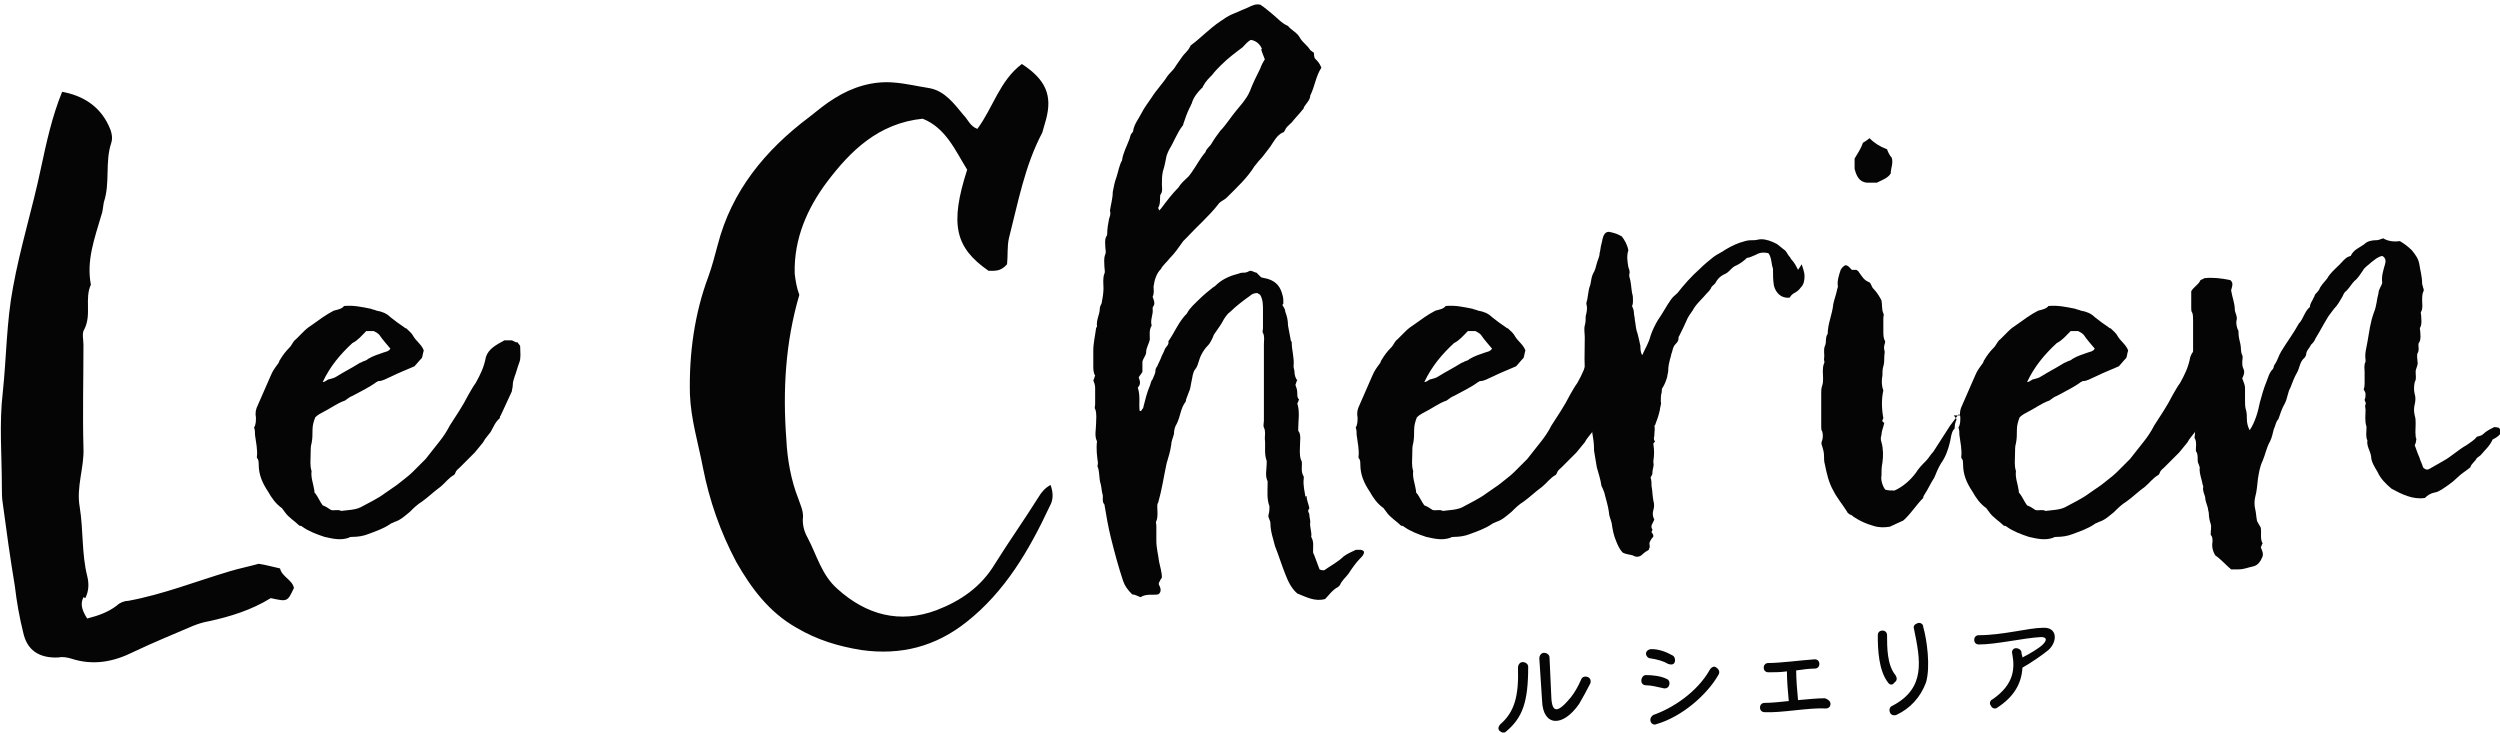 <?xml version="1.0" encoding="UTF-8"?> <svg xmlns="http://www.w3.org/2000/svg" version="1.1" id="レイヤー_2" x="0" y="0" viewBox="0 0 269.6 79" xml:space="preserve"><style>.st0{fill:#050505}</style><path class="st0" d="M9 64.4c-.4.8-.1 1.5.4 2.3 1.2-.3 2.3-.7 3.2-1.4.3-.3.8-.5 1.2-.5 3.8-.7 7.3-2.1 11-3.2 1-.3 2-.5 3.1-.8.7.1 1.4.3 2.3.5.2.9 1.3 1.2 1.5 2.1-.7 1.5-.7 1.5-2.5 1.1-2.1 1.3-4.4 2-6.7 2.5-.6.1-1.2.3-1.7.5-2.1.9-4.3 1.8-6.4 2.8-2.2 1.1-4.4 1.5-6.8.7-.4-.1-.8-.2-1.3-.1-2.1.1-3.4-.8-3.8-2.7-.4-1.6-.7-3.3-.9-5-.5-3-.9-5.9-1.3-8.9-.1-.6-.1-1.2-.1-1.8 0-3.4-.3-6.8.1-10.2.4-3.8.4-7.6 1.1-11.3.8-4.4 2.1-8.5 3-12.8.6-2.8 1.2-5.6 2.3-8.3 2.2.4 4 1.5 5 3.6.3.6.5 1.3.3 1.9-.7 2.1-.1 4.3-.8 6.4-.1.5-.1 1-.3 1.5-.7 2.4-1.6 4.8-1.1 7.4-.7 1.5.1 3.2-.7 4.8-.3.4-.1 1.1-.1 1.7 0 3.7-.1 7.4 0 11.1.1 2.1-.8 4.2-.4 6.4.4 2.5.2 5 .8 7.4.2.8.2 1.6-.2 2.4l-.2-.1zm26-20c-.3.1-.7.3-1 .6-.2.5-.3.9-.3 1.4s0 .9-.1 1.4c-.1.3-.1.7-.1 1.1 0 .7-.1 1.3.1 1.9-.1.7.2 1.4.3 2.1 0 .1 0 .3.1.3.3.4.5.9.8 1.3.3.1.6.3.9.5.4.1.7-.1 1.1.1.7-.1 1.5-.1 2.1-.4.9-.5 1.8-.9 2.6-1.5.4-.3.9-.6 1.3-.9.6-.5 1.2-.9 1.7-1.4l1.4-1.4c.5-.6 1-1.3 1.5-1.9.4-.5.8-1.1 1.1-1.7.7-1.1 1.4-2.1 2-3.3.3-.5.5-.9.8-1.3.5-.9.9-1.7 1.1-2.8.3-.9 1.1-1.3 2-1.8h.7c.3 0 .5.3.7.2.1.2.3.3.3.5v.1c0 .5.1 1.1-.1 1.6s-.3 1-.5 1.5c-.1.3-.2.6-.2.9 0 .3-.1.5-.1.7-.4.9-.8 1.7-1.2 2.6-.1.1-.1.2-.1.3-.5.4-.7 1-1 1.5-.3.4-.6.7-.8 1.1-.3.4-.6.7-.9 1.1l-1.6 1.6c-.2.2-.4.3-.5.6 0 .1-.1.1-.1.2-.6.3-1 .9-1.5 1.3-.7.5-1.3 1.1-2 1.6-.5.3-.9.7-1.3 1.1-.5.4-1 .9-1.7 1.1-.1.1-.3.1-.4.2-.7.5-1.6.8-2.4 1.1-.5.2-1.1.3-1.7.3-.1 0-.3 0-.4.1-.9.3-1.7.1-2.6-.1-.9-.3-1.7-.6-2.4-1.1-.1-.1-.2-.1-.3-.1-.5-.5-1.2-.9-1.6-1.5-.1-.1-.2-.3-.3-.4-.7-.5-1.1-1.1-1.5-1.8-.6-.9-1-1.8-1-2.9 0-.2 0-.4-.1-.6-.1-.1-.1-.1-.1-.2.1-.8-.1-1.6-.2-2.4 0-.3 0-.5-.1-.8.2-.3.2-.7.2-1.1-.1-.5 0-.9.2-1.3.5-1.1.9-2.1 1.4-3.2.2-.5.5-.9.8-1.3.1-.1.1-.3.2-.4.3-.5.6-.9 1-1.3.3-.3.4-.7.7-.9l.9-.9c.3-.3.6-.5.9-.7.7-.5 1.5-1.1 2.3-1.5.4-.1.9-.2 1.1-.5 1-.1 1.9.1 2.9.3.2.1.4.1.6.2.6.1 1.1.3 1.5.7.5.4.9.7 1.5 1.1.1.1.1.1.2.1.3.3.6.5.8.9.3.5.9.9 1.1 1.5-.1.3-.1.5-.2.8-.3.3-.6.7-.8.9-.9.4-1.7.7-2.5 1.1-.5.2-.9.5-1.4.5-.1 0-.1.1-.2.1-.8.6-1.7 1-2.6 1.5-.3.1-.5.3-.8.5-.9.3-1.6.9-2.5 1.3l.3-.1zm5.3-8.7h-.8c-.5.5-.9 1-1.5 1.3-1.3 1.2-2.4 2.5-3.2 4.2.3 0 .5-.3.7-.3.3-.1.5-.1.8-.3.8-.5 1.6-.9 2.4-1.4.1-.1.3-.1.4-.2.2-.1.4-.1.6-.3.5-.3 1.1-.5 1.7-.7.3-.1.5-.1.7-.4-.4-.5-.8-.9-1.2-1.5-.2-.2-.4-.3-.6-.4zm72.1-21.4c-1.9 3.6-2.6 7.5-3.6 11.4-.2.9-.1 1.9-.2 2.8-.7.8-1.3.7-2 .7-3.6-2.5-4.2-5-2.3-10.9-1.3-2.1-2.3-4.5-4.8-5.5-4.8.5-7.8 3.5-10.3 6.8-2.1 2.8-3.6 6.1-3.5 9.9.1.8.2 1.5.5 2.3-1.5 5.1-1.8 10.3-1.4 15.6.1 2.1.5 4.4 1.3 6.4.2.6.5 1.2.5 1.9-.1.8.1 1.6.5 2.3 1 1.9 1.5 4 3.2 5.5 3.1 2.8 6.7 3.8 10.7 2.3 2.6-1 4.8-2.5 6.3-5 1.5-2.4 3.2-4.8 4.7-7.2.3-.5.7-1 1.3-1.3.3.9.3 1.6-.1 2.3-2.2 4.7-4.8 9.2-9 12.5-3.3 2.6-7 3.6-11.3 3-2.5-.4-4.8-1.1-7-2.4-3-1.7-4.9-4.3-6.5-7.1-1.7-3.2-2.9-6.6-3.6-10.2-.5-2.6-1.3-5.2-1.4-7.9-.1-4.4.5-8.7 2-12.7.4-1.1.7-2.3 1-3.4 1.5-5.8 5.1-10.2 9.9-13.8.9-.7 1.7-1.4 2.7-2 1.9-1.2 4.1-1.9 6.4-1.7 1.3.1 2.5.4 3.8.6 1.7.3 2.7 1.7 3.7 2.9.5.5.7 1.2 1.5 1.5 1.7-2.3 2.4-5.2 4.8-7 2.6 1.7 3.3 3.4 2.6 6l-.4 1.4zm28.5 39.2c0 .4.2.8.3 1.3 0 .1-.1.1-.1.2-.1.2.1.3.1.5 0 .3.1.5.1.8-.1.5.2 1.1.1 1.6.3.5.2 1 .2 1.5 0 .1 0 .3.1.4.2.5.4 1.1.6 1.6.2.1.3.1.5.1.7-.5 1.5-.9 2.1-1.5.4-.3.9-.5 1.3-.7.3 0 .7-.1.9.2 0 .3-.2.5-.4.7-.5.5-.9 1.1-1.3 1.7-.3.4-.7.7-.9 1.2l-.2.2c-.6.3-1 .9-1.4 1.3-1.1.3-2-.2-3-.6-.6-.5-1-1.3-1.3-2.1-.4-1-.7-2-1.1-3-.2-.8-.5-1.6-.5-2.5 0-.3-.3-.6-.2-.9.1-.3.1-.7.1-.9-.3-.8-.2-1.6-.2-2.4v-.3c-.3-.6-.1-1.3-.1-1.9v-.3c-.3-.8-.1-1.6-.2-2.4 0-.4.1-.8-.1-1.2-.1-.2 0-.5 0-.7v-8.3c0-.4.1-.8-.1-1.2-.1-.1 0-.3 0-.5v-2c0-.5 0-1.1-.3-1.6-.1-.1-.2-.1-.3-.2-.3 0-.6.1-.8.3-.7.5-1.5 1.1-2.1 1.7-.3.2-.5.5-.7.8-.3.6-.7 1.1-1.1 1.7-.1.3-.3.7-.5 1-.5.5-.9 1.1-1.1 1.8-.1.3-.2.7-.4.9-.3.4-.3.9-.4 1.3-.1.4-.1.8-.3 1.2-.1.3-.2.5-.3.8 0 .1 0 .2-.1.3-.5.7-.5 1.5-.9 2.3-.2.3-.3.7-.3 1.1-.1.4-.3.8-.3 1.2-.1.7-.3 1.3-.5 2-.3 1.4-.5 2.8-.9 4.2-.1.1-.1.3-.1.4 0 .5.1 1.1-.1 1.6-.1.1 0 .3 0 .5v1.6c0 .8.2 1.5.3 2.3.1.5.3 1.1.3 1.7-.1.1-.2.3-.3.5-.1.2 0 .3.1.5.1.3.1.6-.2.8-.6.1-1.3-.1-1.9.3-.3-.1-.6-.3-.9-.3-.5-.5-.8-.9-1-1.5-.5-1.5-.9-3-1.3-4.6-.3-1.2-.5-2.4-.7-3.6-.3-.3-.1-.8-.2-1.1-.1-.3-.1-.7-.2-1.1-.2-.6-.1-1.2-.3-1.8-.1-.1 0-.3 0-.5-.1-.7-.2-1.5-.1-2.3-.3-.6-.1-1.3-.1-1.9 0-.5.1-1.1-.1-1.6-.1-.1 0-.3 0-.5v-1.8c0-.3-.1-.5-.2-.8.1-.1.1-.3.2-.5-.2-.3-.2-.7-.2-1.1v-1.6c0-.8.2-1.6.3-2.4 0-.1.1-.1.1-.2-.1-.7.3-1.3.3-1.9 0-.2.1-.4.2-.6.1-.5.2-1.1.2-1.6s-.1-1.1.1-1.6c.1-.2 0-.5 0-.7 0-.5-.1-.9.1-1.4.1-.2 0-.5 0-.7 0-.4-.1-.8.1-1.2.1-.1.1-.2.1-.3 0-.5.1-1.1.2-1.6.1-.3.2-.5.1-.9.1-.7.3-1.3.3-2 .1-.5.2-1.1.4-1.6.2-.6.3-1.3.6-1.8.1-.8.5-1.5.8-2.3.1-.3.1-.5.3-.7.1-.1.1-.1.1-.2.1-.7.6-1.3.9-1.9.3-.6.7-1.1 1.1-1.7.5-.8 1.2-1.5 1.7-2.3.3-.4.7-.7.9-1.1.2-.3.5-.7.7-1s.6-.6.8-1c0-.1.1-.1.1-.2 1.1-.8 2-1.8 3.2-2.6.1-.1.2-.1.3-.2.4-.3.8-.5 1.3-.7s.9-.4 1.4-.6c.4-.2.8-.4 1.3-.3.5.3.9.7 1.3 1 .5.4 1 1 1.7 1.3.4.5 1 .7 1.3 1.3.3.5.8.8 1.1 1.3.1.1.3.2.4.3 0 .2 0 .4.1.6.3.3.5.5.7 1-.6.9-.7 2-1.2 3 0 .5-.5.9-.7 1.3 0 .1 0 .1-.1.2-.4.5-.8.9-1.2 1.4-.3.3-.6.5-.7.8-.1.1-.1.3-.3.3-.6.3-.9.9-1.3 1.5-.4.5-.8 1.1-1.2 1.5-.2.2-.3.4-.5.6-.8 1.3-1.9 2.3-3 3.4-.3.3-.7.4-.9.7-1 1.3-2.3 2.4-3.4 3.6l-.4.4c-.5.7-.9 1.3-1.5 1.9-.3.4-.7.7-.9 1.1-.5.5-.7 1.2-.8 1.9 0 .3.1.7-.1 1.1.1.3.3.7.1 1-.1.1-.1.2-.1.3.1.6-.3 1.2-.1 1.8-.3.5-.2 1-.2 1.5-.1.5-.4.9-.4 1.4 0 .3-.3.6-.4 1v1.1c-.1.2-.3.4-.4.6.1.3.3.7-.1 1.1.3.9.1 1.7.2 2.5.2.1.2-.1.3-.2.1-.1.1-.1.1-.2.2-.8.4-1.6.7-2.3.1-.2.1-.5.3-.7.1-.3.3-.6.3-.9 0-.2.1-.4.2-.5.1-.3.3-.6.4-.9.1-.3.3-.6.4-.9.1-.3.5-.5.4-.9.7-1 1.1-2.1 2-3 .3-.6.9-1.1 1.3-1.5.5-.5 1-.9 1.5-1.3.2-.1.4-.3.5-.4.7-.6 1.5-.9 2.3-1.1.2-.1.4-.1.6-.1s.4-.1.6-.2c.3 0 .5.2.7.2l.5.5c.3.1.5.1.8.2.9.3 1.3.9 1.5 1.7.1.3.1.6.1.9 0 .1-.1.1-.1.2.1.2.3.4.3.7.2.5.3 1 .3 1.5.1.5.2 1.1.3 1.6 0 .1.1.1.1.2 0 .9.3 1.7.2 2.6 0 .2.1.4.1.6 0 .3.1.7.3.9-.1.1-.1.3-.2.5.1.3.2.5.2.9 0 .3 0 .5.2.7-.1.1-.1.3-.2.4.3.9.1 1.9.1 2.8 0 .1 0 .2.1.3.2.4.1.8.1 1.2 0 .6-.1 1.2.1 1.8.1.1.1.3.1.4 0 .5-.1.9.2 1.4v.2c-.1.7.1 1.4.2 2.1v-.2zm-4.8-48.2c-.2-.5-.6-.9-1.2-1-.4.2-.6.5-.9.8-.8.6-1.6 1.2-2.3 1.9-.3.3-.7.7-1 1.1-.3.3-.7.7-.9 1.1-.1.1-.1.3-.2.3-.5.5-.9 1-1.1 1.7-.1.1-.1.3-.2.4-.3.6-.5 1.2-.7 1.8 0 .1 0 .1-.1.2-.6.8-.9 1.7-1.4 2.5-.1.2-.2.4-.3.7-.1.5-.2 1.1-.4 1.7-.1.5-.1.9-.1 1.4 0 .3.1.7-.1 1-.1.1-.1.3-.1.4 0 .4 0 .8-.2 1.1 0 .1.1.2.1.3l.2-.2c.6-.8 1.2-1.6 1.9-2.3.3-.5.7-.8 1.1-1.2.1-.1.2-.3.3-.4.5-.7.9-1.5 1.5-2.2.1-.4.5-.6.7-1 .3-.5.6-.9.9-1.3.3-.3.6-.7.9-1.1.5-.7 1-1.3 1.5-1.9.3-.4.6-.8.8-1.3.3-.8.7-1.6 1.1-2.4.1-.3.3-.7.5-1-.1-.3-.3-.7-.4-1.1zm17.7 39.1c-.3.1-.7.3-1 .6-.2.5-.3.9-.3 1.4s0 .9-.1 1.4c-.1.3-.1.7-.1 1.1 0 .7-.1 1.3.1 1.9-.1.7.2 1.4.3 2.1 0 .1 0 .3.1.3.3.4.5.9.8 1.3.3.1.6.3.9.5.4.1.7-.1 1.1.1.7-.1 1.5-.1 2.1-.4.9-.5 1.8-.9 2.6-1.5.4-.3.9-.6 1.3-.9.6-.5 1.2-.9 1.7-1.4l1.4-1.4c.5-.6 1-1.3 1.5-1.9.4-.5.8-1.1 1.1-1.7.7-1.1 1.4-2.1 2-3.3.3-.5.5-.9.8-1.3.5-.9.9-1.7 1.1-2.8.3-.9 1.1-1.3 2-1.8h.7c.3 0 .5.3.7.2.1.2.3.3.3.5v.1c0 .5.1 1.1-.1 1.6s-.3 1-.5 1.5c-.1.3-.2.6-.2.9 0 .3-.1.5-.1.7-.4.9-.8 1.7-1.2 2.6-.1.1-.1.2-.1.3-.5.4-.7 1-1 1.5-.3.4-.6.7-.8 1.1-.3.4-.6.7-.9 1.1l-1.6 1.6c-.2.2-.4.3-.5.6 0 .1-.1.1-.1.2-.6.3-1 .9-1.5 1.3-.7.5-1.3 1.1-2 1.6-.5.3-.9.7-1.3 1.1-.5.4-1 .9-1.7 1.1-.1.1-.3.1-.4.2-.7.5-1.6.8-2.4 1.1-.5.2-1.1.3-1.7.3-.1 0-.3 0-.4.1-.9.3-1.7.1-2.6-.1-.9-.3-1.7-.6-2.4-1.1-.1-.1-.2-.1-.3-.1-.5-.5-1.2-.9-1.6-1.5-.1-.1-.2-.3-.3-.4-.7-.5-1.1-1.1-1.5-1.8-.6-.9-1-1.8-1-2.9 0-.2 0-.4-.1-.6-.1-.1-.1-.1-.1-.2.1-.8-.1-1.6-.2-2.4 0-.3 0-.5-.1-.8.2-.3.2-.7.2-1.1-.1-.5 0-.9.2-1.3.5-1.1.9-2.1 1.4-3.2.2-.5.5-.9.8-1.3.1-.1.1-.3.2-.4.3-.5.6-.9 1-1.3.3-.3.4-.7.7-.9l.9-.9c.3-.3.6-.5.9-.7.7-.5 1.5-1.1 2.3-1.5.4-.1.9-.2 1.1-.5 1-.1 1.9.1 2.9.3.2.1.4.1.6.2.6.1 1.1.3 1.5.7.5.4.9.7 1.5 1.1.1.1.1.1.2.1.3.3.6.5.8.9.3.5.9.9 1.1 1.5-.1.3-.1.5-.2.8-.3.3-.6.7-.8.9-.9.4-1.7.7-2.5 1.1-.5.2-.9.5-1.4.5-.1 0-.1.1-.2.1-.8.6-1.7 1-2.6 1.5-.3.1-.5.3-.8.5-.9.3-1.6.9-2.5 1.3l.3-.1zm5.3-8.7h-.8c-.5.5-.9 1-1.5 1.3-1.3 1.2-2.4 2.5-3.2 4.2.3 0 .5-.3.7-.3.3-.1.5-.1.8-.3.8-.5 1.6-.9 2.4-1.4.1-.1.3-.1.4-.2.2-.1.4-.1.6-.3.5-.3 1.1-.5 1.7-.7.3-.1.5-.1.7-.4-.4-.5-.8-.9-1.2-1.5-.2-.2-.4-.3-.6-.4z"></path><path class="st0" d="M194.3 28.5c.1.4.3.8.3 1.3s-.1.9-.4 1.2c-.2.3-.5.5-.7.6-.2.1-.4.3-.5.5-.9.1-1.5-.5-1.7-1.3-.1-.6-.1-1.2-.1-1.8 0-.1-.1-.3-.1-.4-.1-.5-.1-.9-.4-1.3-.5-.1-.9-.1-1.4.2-.3.1-.6.3-.9.3-.3.3-.7.6-1.1.8-.3.1-.5.3-.7.5s-.4.4-.7.5c-.4.2-.7.5-.9.9-.1.2-.4.3-.5.6-.1.2-.3.4-.5.6-.4.5-.9.9-1.3 1.5-.2.4-.5.7-.7 1.1-.3.7-.6 1.3-.9 1.9-.1.1-.1.3-.1.4s-.1.3-.3.5c-.3.3-.3.6-.4.9-.1.2-.1.5-.2.7-.1.4-.2.8-.2 1.3 0 .2-.1.4-.1.6-.1.4-.3.9-.5 1.2-.1.1-.1.3-.1.5-.1.3-.1.7-.1 1 .1.3-.1.6-.1.9-.1.5-.3 1.1-.5 1.6 0 .1-.1.1-.1.1.1.3 0 .7 0 1.1 0 .1-.1.3 0 .5.1.1.1.1 0 .2s-.1.1-.1.2c.1.6.1 1.2 0 1.8v.2c.1.3-.1.7-.1 1 0 .1 0 .3-.1.4 0 .1-.1.1-.1.2.1.3.1.6.1.9.1.5.1 1.1.2 1.6.1.3.1.7 0 1-.1.3-.1.7.1 1-.1.4-.5.7-.2 1.1 0 .1-.1.2-.1.3.1.1.2.3.2.4 0 .1-.1.2-.2.3-.1.2-.3.4-.2.7v.2c0 .1-.1.2-.1.3-.2.1-.5.3-.7.5-.3.3-.7.3-1 .1-.3-.1-.7-.1-1.1-.3-.3-.3-.5-.7-.7-1.2-.3-.7-.4-1.3-.5-2-.1-.4-.3-.8-.3-1.2-.1-.7-.3-1.3-.5-2.1-.1-.3-.2-.5-.3-.7-.1-.7-.3-1.3-.5-2l-.3-1.8v-.2c0-.6-.1-1.2-.2-1.8l-.3-1.8c-.1-.7-.1-1.3-.2-2-.1-.6-.1-1.2-.2-1.8-.2-1.5-.1-3.1-.1-4.6 0-.4-.1-.9 0-1.3.1-.3.1-.7.1-1 .1-.4.2-.8.1-1.2-.1-.3.1-.5.1-.8.1-.5.1-.9.3-1.4.1-.4.1-.8.3-1.2.2-.3.3-.7.4-1.1.1-.4.3-.7.3-1.1.1-.3.1-.7.2-1s.1-.7.3-1c.1-.2.3-.3.5-.3.5.1.9.2 1.4.5.3.4.6.9.7 1.5-.2.6-.1 1.2 0 1.8.1.3.2.5.1.8v.2c.2.6.2 1.2.3 1.8.1.3.1.5.1.8 0 .2 0 .4-.1.6.1.2.2.5.2.7 0 .3.1.5.1.8.1.5.1 1 .3 1.5.1.4.2.8.3 1.3 0 .3 0 .7.2 1 .3-.7.7-1.3.9-2.1.2-.6.5-1.2.8-1.7.5-.7.9-1.5 1.4-2.2.2-.3.5-.5.7-.7.7-.9 1.5-1.8 2.4-2.6.5-.5 1-.9 1.5-1.3.4-.3.9-.5 1.3-.8.7-.4 1.3-.7 2.1-.9.3-.1.7-.1 1-.1.2 0 .5-.1.7-.1.6 0 1.1.2 1.7.5.3.2.6.5.9.7.2.2.3.5.5.7.1.1.1.2.2.3.3.3.5.7.7 1.1l.4-.6zm16.4 16.3c.1.1.2.3.3.4-.1.3-.2.5-.2.8 0 .1 0 .3-.1.3-.3.4-.3.9-.4 1.3-.2.9-.5 1.7-1 2.4-.3.5-.5 1-.7 1.5-.4.6-.7 1.3-1.1 1.9-.1.1-.1.3-.1.3-.7.7-1.2 1.5-1.9 2.2-.1.1-.3.3-.4.3-.4.2-.9.4-1.3.6-.6.1-1.2.1-1.8-.1-.7-.2-1.4-.5-2-.9-.2-.1-.3-.3-.5-.3-.1-.1-.3-.2-.3-.3-.5-.8-1.1-1.5-1.5-2.3-.5-.9-.7-1.8-.9-2.8-.1-.3-.1-.7-.1-1s-.1-.7-.2-1c-.1-.2-.1-.4 0-.6.1-.3.1-.7 0-1-.1-.1-.1-.3-.1-.5v-3.6c0-.3 0-.5.1-.8.1-.3.1-.5.1-.8 0-.5-.1-1.1.1-1.6.1-.1 0-.3 0-.5.1-.5-.1-.9.1-1.4.2-.4 0-.9.3-1.3 0-1.1.5-2.1.6-3.2.1-.5.3-1 .4-1.5 0-.1.1-.3.1-.4-.1-.6.1-1.2.3-1.8.1-.2.3-.4.5-.5.3 0 .5.3.7.5h.5c.1.1.2.1.3.3.3.4.5.8 1 1 .3.1.3.5.5.7.4.4.7.9.9 1.3.1.5 0 .9.2 1.4.1.1 0 .3 0 .5v1.4c0 .4 0 .8.2 1.1 0 .3-.2.5-.1.9.1.3 0 .5 0 .8 0 .3 0 .7-.1 1-.1.3-.1.7-.1 1-.1.5-.1 1.1.1 1.6-.2.9-.2 1.9 0 3 0 .1-.3.3.1.5-.1.5-.3.9-.3 1.3-.1.3-.1.5 0 .8.2.7.2 1.5.1 2.2-.1.5-.1.9-.1 1.4-.1.4.1 1.1.4 1.5.3.1.7.1 1 .1.9-.4 1.7-1.1 2.3-1.9.3-.5.7-.9 1.1-1.3.3-.3.5-.7.8-1 .6-.9 1.2-1.9 1.8-2.8l.9-1.2h.1c.1.1.1.1.2.1h-.8zm-9.4-25.1c-.8-.1-1.1-.7-1.3-1.5v-1.1c.3-.5.7-1.1.9-1.7.3-.2.5-.3.7-.5.5.5 1.1.9 1.9 1.2.1.3.3.7.5.9.2.6-.1 1.1-.1 1.7-.3.5-.9.7-1.5 1h-1.1z"></path><path class="st0" d="M218.8 44.4c-.3.1-.7.3-1 .6-.2.5-.3.9-.3 1.4s0 .9-.1 1.4c-.1.3-.1.7-.1 1.1 0 .7-.1 1.3.1 1.9-.1.7.2 1.4.3 2.1 0 .1 0 .3.1.3.3.4.5.9.8 1.3.3.1.6.3.9.5.4.1.7-.1 1.1.1.7-.1 1.5-.1 2.1-.4.9-.5 1.8-.9 2.6-1.5.4-.3.9-.6 1.3-.9.6-.5 1.2-.9 1.7-1.4l1.4-1.4c.5-.6 1-1.3 1.5-1.9.4-.5.8-1.1 1.1-1.7.7-1.1 1.4-2.1 2-3.3.3-.5.5-.9.8-1.3.5-.9.9-1.7 1.1-2.8.3-.9 1.1-1.3 2-1.8h.7c.3 0 .5.3.7.2.1.2.3.3.3.5v.1c0 .5.1 1.1-.1 1.6s-.3 1-.5 1.5c-.1.3-.2.6-.2.9 0 .3-.1.5-.1.7-.4.9-.8 1.7-1.2 2.6-.1.1-.1.2-.1.3-.5.4-.7 1-1 1.5-.3.4-.6.7-.8 1.1-.3.4-.6.7-.9 1.1l-1.6 1.6c-.2.2-.4.3-.5.6 0 .1-.1.1-.1.2-.6.3-1 .9-1.5 1.3-.7.5-1.3 1.1-2 1.6-.5.3-.9.7-1.3 1.1-.5.4-1 .9-1.7 1.1-.1.1-.3.1-.4.2-.7.5-1.6.8-2.4 1.1-.5.2-1.1.3-1.7.3-.1 0-.3 0-.4.1-.9.3-1.7.1-2.6-.1-.9-.3-1.7-.6-2.4-1.1-.1-.1-.2-.1-.3-.1-.5-.5-1.2-.9-1.6-1.5-.1-.1-.2-.3-.3-.4-.7-.5-1.1-1.1-1.5-1.8-.6-.9-1-1.8-1-2.9 0-.2 0-.4-.1-.6-.1-.1-.1-.1-.1-.2.1-.8-.1-1.6-.2-2.4 0-.3 0-.5-.1-.8.2-.3.2-.7.2-1.1-.1-.5 0-.9.2-1.3.5-1.1.9-2.1 1.4-3.2.2-.5.5-.9.8-1.3.1-.1.1-.3.2-.4.3-.5.6-.9 1-1.3.3-.3.4-.7.7-.9l.9-.9c.3-.3.6-.5.9-.7.7-.5 1.5-1.1 2.3-1.5.4-.1.9-.2 1.1-.5 1-.1 1.9.1 2.9.3.2.1.4.1.6.2.6.1 1.1.3 1.5.7.5.4.9.7 1.5 1.1.1.1.1.1.2.1.3.3.6.5.8.9.3.5.9.9 1.1 1.5-.1.3-.1.5-.2.8-.3.3-.6.7-.8.9-.9.4-1.7.7-2.5 1.1-.5.2-.9.5-1.4.5-.1 0-.1.1-.2.1-.8.6-1.7 1-2.6 1.5-.3.1-.5.3-.8.5-.9.3-1.6.9-2.5 1.3l.3-.1zm5.3-8.7h-.8c-.5.5-.9 1-1.5 1.3-1.3 1.2-2.4 2.5-3.2 4.2.3 0 .5-.3.7-.3.3-.1.5-.1.8-.3.8-.5 1.6-.9 2.4-1.4.1-.1.3-.1.4-.2.2-.1.4-.1.6-.3.5-.3 1.1-.5 1.7-.7.3-.1.5-.1.7-.4-.4-.5-.8-.9-1.2-1.5-.2-.2-.4-.3-.6-.4z"></path><path class="st0" d="M260.5 46.8c.1.4.1.9-.1 1.2.2.5.3.9.5 1.3.1.4.3.7.4 1.1.3.3.5.3.8.1.5-.3.9-.5 1.4-.8.9-.5 1.6-1.2 2.5-1.7.4-.3.8-.5 1.1-.9.3-.1.5-.1.7-.3.3-.3.7-.5 1.1-.7.1-.1.3 0 .5 0 .2.1.3.3.3.6-.2.3-.5.5-.9.7-.3.7-.8 1.1-1.3 1.7-.1.1-.3.2-.4.3-.2.4-.6.6-.7 1-.5.4-1 .7-1.4 1.1-.5.5-1.1.9-1.7 1.3-.2.1-.5.3-.7.3-.5.1-.8.3-1.1.6-1.3.2-2.5-.4-3.6-1-.6-.5-1.2-1.1-1.5-1.8-.3-.5-.7-1.1-.7-1.7-.1-.6-.5-1.1-.4-1.7-.2-.4-.1-.9-.1-1.3V46c-.2-.6-.1-1.2-.1-1.8 0-.2-.1-.4 0-.6.1-.2-.1-.3-.1-.5.1-.2.1-.4.1-.6 0-.2-.1-.3-.2-.5.1-.3.1-.5.1-.7v-1.2c0-.3-.1-.7.1-1.1v-.2c-.1-.7.1-1.3.2-1.9.2-1.1.3-2.1.7-3.2.3-.7.3-1.4.5-2.1 0-.4.3-.7.4-1.1-.1-.7.1-1.3.3-2 .1-.3.1-.7-.3-.9-.5.1-.8.4-1.2.7-.3.3-.7.5-.9.9-.3.4-.5.8-.9 1.1-.3.3-.5.7-.9 1.1-.2.1-.3.4-.4.6-.3.5-.5.9-.9 1.3-.2.3-.4.5-.6.8-.5.8-.9 1.6-1.4 2.4-.1.3-.3.5-.5.7-.1.3-.5.6-.5 1 0 .1-.1.3-.2.4-.5.4-.5 1.1-.8 1.6-.3.5-.5 1.1-.7 1.6-.3.5-.3 1.1-.6 1.7-.3.5-.5 1.1-.7 1.7-.3.3-.3.7-.5 1.1-.1.4-.2.9-.4 1.3-.4.7-.5 1.4-.8 2.1-.3.6-.4 1.3-.5 1.9-.1.7-.1 1.3-.3 2-.1.4-.1.9 0 1.3s.1.8.2 1.3c.1.2.3.5.4.7.1.6-.1 1.2.2 1.7-.1.1-.1.3-.2.4.1.3.3.6.2 1-.2.5-.5 1-1.1 1.1-.5.1-.9.3-1.5.3h-.8c-.6-.5-1.1-1.1-1.7-1.5-.3-.5-.4-1-.3-1.5 0-.2 0-.4-.1-.6-.1-.1-.1-.1-.1-.2 0-.4.1-.8 0-1.1-.1-.3-.2-.7-.2-1.1 0-.2-.1-.4-.1-.6-.1-.4-.3-.8-.3-1.2-.1-.4-.3-.7-.2-1.1 0-.1-.1-.3-.1-.4-.1-.5-.3-1-.3-1.5.1-.3-.2-.6-.2-.9s0-.7-.1-.9c-.1-.1-.1-.2-.1-.3 0-.4.1-.8-.1-1.2-.1-.1 0-.3 0-.5 0-.3.1-.7-.1-1-.1-.1 0-.3 0-.5v-2.2c0-.3 0-.7-.1-1-.1-.2 0-.5 0-.7 0-.3 0-.5-.1-.8-.1-.4-.1-.8 0-1.2.1-.3.1-.5.1-.8v-4c0-.3 0-.7-.1-.9-.1-.1-.1-.3-.1-.5v-1.8c.3-.5.8-.7 1-1.2.2-.1.3-.1.4-.2.9-.1 1.8 0 2.8.2.4.3.2.7.1 1.1.1.7.4 1.4.4 2.1 0 .3.3.7.2 1.1-.1.3 0 .7.1 1 .1.1.1.3.1.4 0 .4.1.8.2 1.2.1.4 0 .8.2 1.2.1.2 0 .5 0 .7s0 .5.1.7c.2.4.1.7-.1 1.1.1.3.3.7.3 1v1.4c0 .3 0 .7.1 1 .1.3.1.7.1 1 0 .4.1.8.3 1.2.6-.9.9-2 1.1-3 .2-.7.4-1.5.7-2.2.2-.5.3-1 .7-1.4.1-.1.1-.4.2-.5.3-.4.4-.9.7-1.4.6-1 1.3-1.9 1.9-3 .5-.5.6-1.3 1.2-1.8 0-.4.3-.7.4-1 .1-.1.1-.3.2-.4.2-.2.4-.4.5-.7.3-.5.7-.8.9-1.2.5-.7 1.1-1.1 1.6-1.7.1-.1.3-.3.5-.4.1 0 .2-.1.3-.1.3-.7 1-.9 1.5-1.3.3-.3.8-.4 1.3-.4.2 0 .4-.1.7-.2.5.3 1.1.4 1.8.3.5.3.9.6 1.3 1 .4.5.7.9.8 1.5.1.7.3 1.3.3 2.1 0 .1.1.3.1.4.1.2.1.4 0 .5-.1.3-.1.6-.1.9 0 .4.1.8-.1 1.2-.1.1 0 .3 0 .5 0 .4.1.8-.1 1.2-.1.1 0 .3 0 .5 0 .3.1.7-.1 1.1-.1.1-.1.2-.1.3 0 .3.1.6-.1.9-.1.3 0 .6 0 .9.1.4-.2.7-.2 1.1 0 .4.1.8-.1 1.1-.1.5-.1.9 0 1.3.1.3.1.7 0 1.1-.1.4-.1.8 0 1.2.1.3.1.6.1.9 0 .6-.1 1.2.1 1.8l-.1-.7zm-98.8 32c-.2-.2-.1-.5.1-.7 1.5-1.3 2-3 1.9-6.1 0-.3.2-.6.5-.6s.6.2.6.5c0 3.8-.6 5.5-2.4 7-.2.2-.5.1-.7-.1zm4.6-3.2L166 71c0-.3.2-.6.5-.6s.6.2.6.5l.2 4.4c.1 1.6.7 1.6 2.1-.1.4-.5.8-1.2 1.1-1.9.1-.3.4-.4.7-.3.3.1.4.4.3.7-.4.8-.8 1.5-1.2 2.2-1.8 2.6-3.9 2.4-4-.3zm11.2-1.7c-.3 0-.5-.2-.5-.5s.2-.6.5-.6c.7 0 1.6.1 2.2.4.3.1.4.4.3.7-.1.3-.4.4-.7.3-.5-.1-1.2-.3-1.8-.3zm.5-2.9c-.3 0-.5-.3-.5-.5 0-.3.3-.5.6-.5.8 0 1.6.3 2.3.7.2.1.3.5.2.7-.1.3-.4.3-.7.2-.5-.3-1.2-.5-1.9-.6zm0 6.8c-.1-.3.1-.6.3-.7 2-.7 4.7-2.4 6.1-4.9.2-.3.5-.4.7-.2.3.2.4.5.2.8-1.2 2.1-3.9 4.5-6.7 5.3-.2.1-.5 0-.6-.3zm19.4-1.9c0 .3-.2.5-.5.5-1.9-.1-4.8.5-6.6.4-.3 0-.5-.2-.5-.5s.2-.5.5-.5c.7 0 1.7-.1 2.6-.2-.1-1-.2-2.3-.2-3.2-.7.1-1.4.1-2 .1-.3 0-.5-.2-.5-.5s.2-.5.5-.5c1.3 0 3.5-.3 5-.4.3 0 .5.2.5.5s-.2.5-.5.5c-.6 0-1.3.1-2 .2 0 .9.1 2.2.2 3.2 1.1-.1 2.1-.2 2.9-.2.3.1.6.3.6.6zm6.2-2.3c-1-1.3-1.1-3.5-1.1-5.1 0-.3.2-.5.5-.5s.5.2.5.5c0 1.3 0 3.2.9 4.3.2.3.2.6-.1.8-.2.3-.5.3-.7 0zm.2 3.2c-.1-.3 0-.6.3-.7 3.6-1.9 3-4.9 2.3-8.3-.1-.3.1-.5.4-.6.3-.1.6.1.6.4.4 1.4.8 4.3.3 6-.6 1.6-1.7 2.8-3.2 3.5-.3.1-.6 0-.7-.3zm17.1-6.7c-.6.5-1.9 1.4-2.8 1.9-.1 1.8-1 3.2-2.7 4.3-.2.2-.6.1-.7-.2-.2-.2-.1-.6.2-.7 2.3-1.6 2.4-3.3 2.1-4.9-.1-.3.1-.6.4-.6.3 0 .6.2.6.5 0 .2.1.3.1.5.8-.4 1.8-1 2.2-1.4.5-.5.4-.8-.2-.8-1.9.1-4.8.8-6.7.8-.3 0-.5-.2-.5-.5s.2-.5.5-.5c2.6 0 5.4-.8 6.9-.8 1.6-.1 1.6 1.5.6 2.4z"></path></svg> 